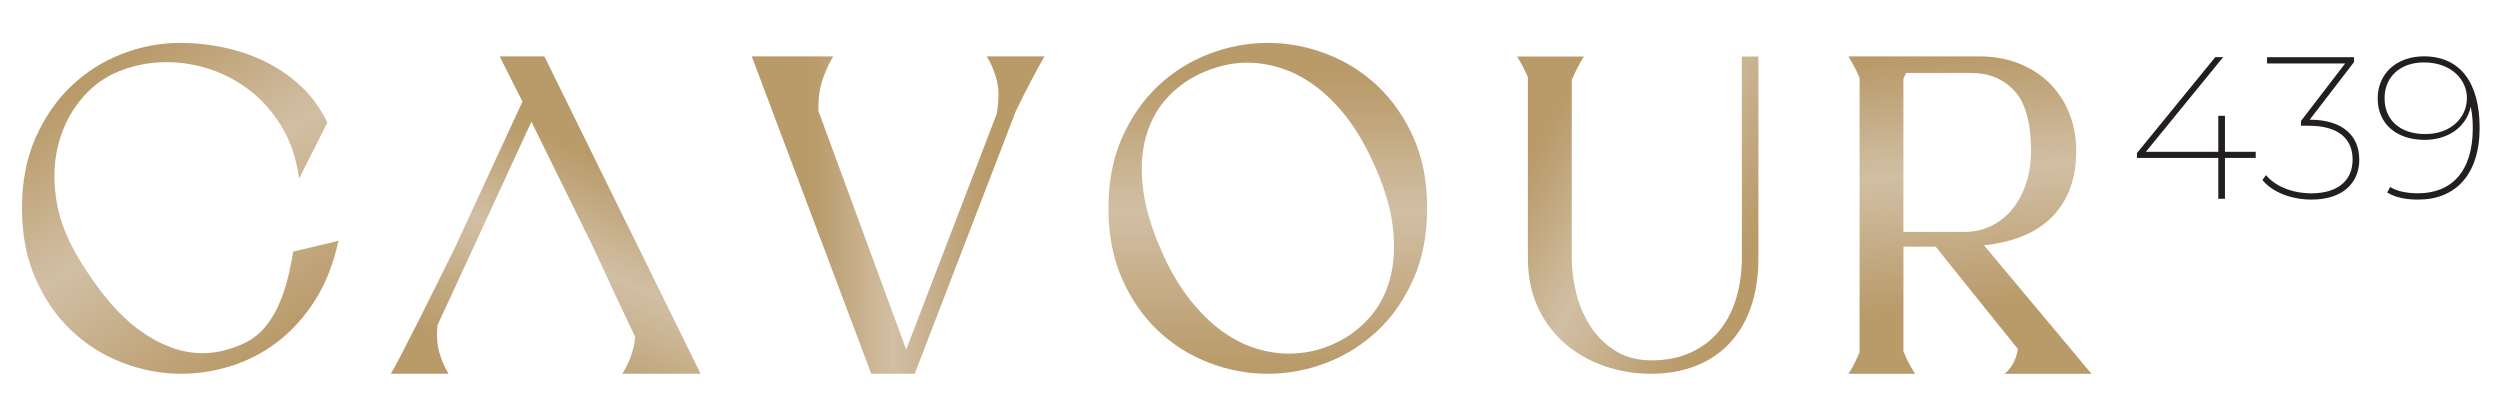 <svg width="726" height="117" viewBox="0 0 726 117" fill="none" xmlns="http://www.w3.org/2000/svg">
<path d="M22.5 74.48C28.39 84.36 34.42 91.51 40.57 95.93C46.72 100.35 52.79 102.56 58.77 102.56C62.76 102.56 66.79 101.61 70.86 99.7C73.11 98.66 75.06 97.19 76.71 95.28C78.35 93.37 79.72 91.23 80.8 88.84C81.88 86.46 82.77 83.9 83.47 81.17C84.16 78.44 84.72 75.73 85.16 73.05L98.29 69.93C96.82 76.69 94.52 82.5 91.4 87.35C88.28 92.2 84.66 96.19 80.55 99.31C76.43 102.43 71.97 104.75 67.16 106.26C62.35 107.78 57.52 108.54 52.66 108.54C46.85 108.54 41.18 107.48 35.63 105.35C30.08 103.23 25.14 100.13 20.81 96.06C16.48 91.99 12.99 86.96 10.35 80.98C7.7 75 6.38 68.15 6.38 60.44C6.38 52.73 7.7 45.9 10.35 39.96C12.99 34.02 16.46 29.02 20.75 24.94C25.04 20.87 29.94 17.77 35.44 15.65C40.94 13.53 46.56 12.46 52.27 12.46C56.69 12.46 61.06 12.94 65.4 13.89C69.73 14.84 73.78 16.27 77.56 18.18C81.33 20.09 84.73 22.49 87.77 25.39C90.8 28.29 93.23 31.7 95.05 35.6L86.86 51.85C86.08 46.13 84.41 41.15 81.86 36.9C79.3 32.65 76.25 29.14 72.69 26.37C69.14 23.6 65.26 21.52 61.06 20.13C56.85 18.74 52.63 18.05 48.38 18.05C43.01 18.05 37.94 19.13 33.17 21.3C29.27 23.12 25.89 25.85 23.03 29.49C20.17 33.13 18.13 37.31 16.92 42.03C15.71 46.75 15.49 51.91 16.27 57.5C17.05 63.09 19.13 68.75 22.51 74.47L22.5 74.48Z" fill="url(#paint0_linear_2_62)"/>
<path d="M289.42 33.14C290.11 29.24 290.13 25.99 289.48 23.39C288.83 20.79 287.86 18.45 286.56 16.37H303.33C302.46 17.84 301.29 19.97 299.82 22.74C298.35 25.51 296.74 28.68 295.01 32.23L265.63 108.54H253.02L218.31 16.37H241.97C240.67 18.54 239.61 20.88 238.79 23.39C237.96 25.9 237.6 28.85 237.68 32.23L263.16 101.52L289.42 33.14Z" fill="url(#paint1_linear_2_62)"/>
<path d="M321.89 60.44C321.89 52.73 323.21 45.9 325.86 39.96C328.5 34.02 331.99 29.02 336.32 24.94C340.65 20.87 345.59 17.77 351.14 15.65C356.69 13.53 362.36 12.46 368.17 12.46C373.98 12.46 379.65 13.52 385.2 15.65C390.74 17.77 395.69 20.87 400.02 24.94C404.35 29.01 407.84 34.02 410.48 39.96C413.12 45.9 414.44 52.72 414.44 60.44C414.44 68.16 413.12 75 410.48 80.98C407.84 86.96 404.35 91.99 400.02 96.06C395.69 100.13 390.74 103.23 385.2 105.35C379.65 107.47 373.98 108.54 368.17 108.54C362.36 108.54 356.69 107.48 351.14 105.35C345.59 103.23 340.65 100.13 336.32 96.06C331.99 91.99 328.5 86.96 325.86 80.98C323.21 75 321.89 68.15 321.89 60.44ZM338.01 74.48C340.35 79.51 342.97 83.82 345.88 87.42C348.78 91.02 351.8 93.94 354.92 96.19C358.04 98.44 361.25 100.09 364.54 101.13C367.83 102.17 371.08 102.69 374.29 102.69C378.97 102.69 383.43 101.69 387.68 99.7C391.58 97.88 394.94 95.37 397.76 92.16C400.58 88.95 402.57 85.12 403.74 80.66C404.91 76.2 405.13 71.08 404.39 65.32C403.65 59.56 401.64 53.21 398.35 46.28C396.01 41.25 393.41 36.96 390.55 33.41C387.69 29.86 384.7 26.95 381.58 24.7C378.46 22.45 375.25 20.8 371.96 19.76C368.67 18.72 365.42 18.2 362.21 18.2C359.87 18.2 357.55 18.48 355.25 19.04C352.95 19.6 350.76 20.36 348.68 21.32C344.78 23.14 341.42 25.63 338.6 28.79C335.78 31.96 333.79 35.79 332.62 40.3C331.45 44.81 331.25 49.9 332.04 55.57C332.82 61.25 334.81 67.55 338.02 74.49L338.01 74.48Z" fill="url(#paint2_linear_2_62)"/>
<path d="M479.45 108.54C474.77 108.54 470.28 107.8 465.99 106.33C461.7 104.86 457.88 102.69 454.55 99.83C451.21 96.97 448.57 93.46 446.62 89.3C444.67 85.14 443.7 80.33 443.7 74.87V22.4C442.74 20.23 441.7 18.24 440.58 16.42H459.95C458.74 18.33 457.57 20.58 456.44 23.18V74.87C456.44 78.34 456.9 81.85 457.81 85.4C458.72 88.95 460.13 92.16 462.04 95.02C463.95 97.88 466.35 100.2 469.25 101.97C472.15 103.75 475.6 104.64 479.58 104.64C483.91 104.64 487.73 103.88 491.02 102.37C494.31 100.85 497.06 98.75 499.27 96.07C501.48 93.38 503.13 90.22 504.21 86.58C505.29 82.94 505.83 79.04 505.83 74.88V16.42H510.64V74.87C510.64 80.33 509.9 85.14 508.43 89.3C506.96 93.46 504.86 96.97 502.13 99.83C499.4 102.69 496.11 104.86 492.25 106.33C488.39 107.8 484.13 108.54 479.45 108.54Z" fill="url(#paint3_linear_2_62)"/>
<path d="M536.77 108.54C537.38 107.67 537.94 106.72 538.46 105.68C538.98 104.64 539.5 103.51 540.02 102.3V22.61C539.06 20.36 537.98 18.28 536.77 16.37H574.73C579.06 16.37 582.98 17.08 586.49 18.52C590 19.95 592.97 21.9 595.4 24.37C597.82 26.84 599.69 29.74 600.99 33.08C602.29 36.42 602.94 39.99 602.94 43.8C602.94 51.69 600.69 57.99 596.18 62.72C591.67 67.45 585 70.28 576.16 71.24L607.36 108.55H582.14C583.01 107.86 583.78 106.93 584.48 105.76C585.17 104.59 585.69 103.14 586.04 101.41L562.12 71.64H552.76V102.06C553.28 103.36 553.82 104.53 554.38 105.57C554.94 106.61 555.53 107.61 556.13 108.56H536.76L536.77 108.54ZM552.76 67.33H570.83C573.34 67.33 575.75 66.79 578.04 65.71C580.34 64.63 582.35 63.09 584.08 61.09C585.81 59.1 587.2 56.63 588.24 53.68C589.28 50.73 589.8 47.44 589.8 43.8C589.8 35.65 588.2 29.85 584.99 26.38C581.78 22.91 577.58 21.18 572.38 21.18H553.53L552.75 22.87V67.33H552.76Z" fill="url(#paint4_linear_2_62)"/>
<path d="M158.09 16.37H145.09L151.72 29.5L131.83 72.53C130.18 75.82 128.45 79.31 126.63 82.99C124.81 86.67 123.05 90.18 121.36 93.52C119.67 96.86 118.13 99.87 116.75 102.56C115.36 105.25 114.28 107.24 113.5 108.54H130.27C129.14 106.72 128.26 104.68 127.6 102.43C126.95 100.18 126.76 97.53 127.02 94.5L128.4 91.53L139.19 68.17L154.32 35.35L171.87 70.97L175.51 78.77L177.72 83.58L184.48 97.88C184.22 100.05 183.77 102 183.11 103.73C182.46 105.46 181.66 107.07 180.71 108.54H203.46L158.09 16.37Z" fill="url(#paint5_linear_2_62)"/>
<path d="M655.06 45.86H646.13V57.73H644.19V45.86H620.57V44.45L643.31 16.6H645.6L623.16 44.09H644.19V33.63H646.13V44.09H655.06V45.85V45.86Z" fill="#231F20"/>
<path d="M685.14 46.33C685.14 53.14 680.32 57.96 671.28 57.96C665.11 57.96 659.65 55.61 657 52.26L658.06 50.85C660.47 53.85 665.34 56.14 671.22 56.14C679.09 56.14 683.2 52.26 683.2 46.33C683.2 40.4 679.2 36.52 670.51 36.52H668.22V35.11L681.03 18.43H658.35V16.61H683.61V18.02L670.74 34.76C680.37 34.76 685.13 39.46 685.13 46.33H685.14Z" fill="#231F20"/>
<path d="M720.09 37.05C720.09 50.91 712.92 57.96 702.29 57.96C698.88 57.96 695.71 57.43 693.24 55.9L694.12 54.31C696.18 55.6 699.11 56.13 702.23 56.13C711.86 56.13 718.09 49.84 718.09 37.33C718.09 35.74 718.03 33.39 717.5 30.99C716.15 37.1 710.74 40.62 704.11 40.62C695.89 40.62 690.48 35.92 690.48 28.58C690.48 21.24 696.12 16.36 703.87 16.36C714.62 16.36 720.08 24.23 720.08 37.04L720.09 37.05ZM716.39 28.41C716.39 23.42 712.16 18.13 703.88 18.13C697.12 18.13 692.48 22.24 692.48 28.53C692.48 34.82 696.94 38.93 704.29 38.93C711.64 38.93 716.39 34.29 716.39 28.41Z" fill="#231F20"/>
<defs>
<linearGradient id="paint0_linear_2_62" x1="28.78" y1="21.37" x2="79.6" y2="100.43" gradientUnits="userSpaceOnUse">
<stop stop-color="#B99A69"/>
<stop offset="0.46" stop-color="#D1BFA4"/>
<stop offset="1" stop-color="#B99A69"/>
</linearGradient>
<linearGradient id="paint1_linear_2_62" x1="235.95" y1="62.45" x2="286.77" y2="62.45" gradientUnits="userSpaceOnUse">
<stop stop-color="#B99A69"/>
<stop offset="0.46" stop-color="#D1BFA4"/>
<stop offset="1" stop-color="#B99A69"/>
</linearGradient>
<linearGradient id="paint2_linear_2_62" x1="368.17" y1="22.11" x2="368.17" y2="106.82" gradientUnits="userSpaceOnUse">
<stop stop-color="#B99A69"/>
<stop offset="0.46" stop-color="#D1BFA4"/>
<stop offset="1" stop-color="#B99A69"/>
</linearGradient>
<linearGradient id="paint3_linear_2_62" x1="447.86" y1="39.54" x2="507.12" y2="71.96" gradientUnits="userSpaceOnUse">
<stop stop-color="#B99A69"/>
<stop offset="0.46" stop-color="#D1BFA4"/>
<stop offset="1" stop-color="#B99A69"/>
</linearGradient>
<linearGradient id="paint4_linear_2_62" x1="565.11" y1="16.18" x2="570.98" y2="89.5" gradientUnits="userSpaceOnUse">
<stop stop-color="#B99A69"/>
<stop offset="0.46" stop-color="#D1BFA4"/>
<stop offset="1" stop-color="#B99A69"/>
</linearGradient>
<linearGradient id="paint5_linear_2_62" x1="180.29" y1="48.33" x2="154.31" y2="109.31" gradientUnits="userSpaceOnUse">
<stop stop-color="#B99A69"/>
<stop offset="0.46" stop-color="#D1BFA4"/>
<stop offset="1" stop-color="#B99A69"/>
</linearGradient>
</defs>
</svg>
